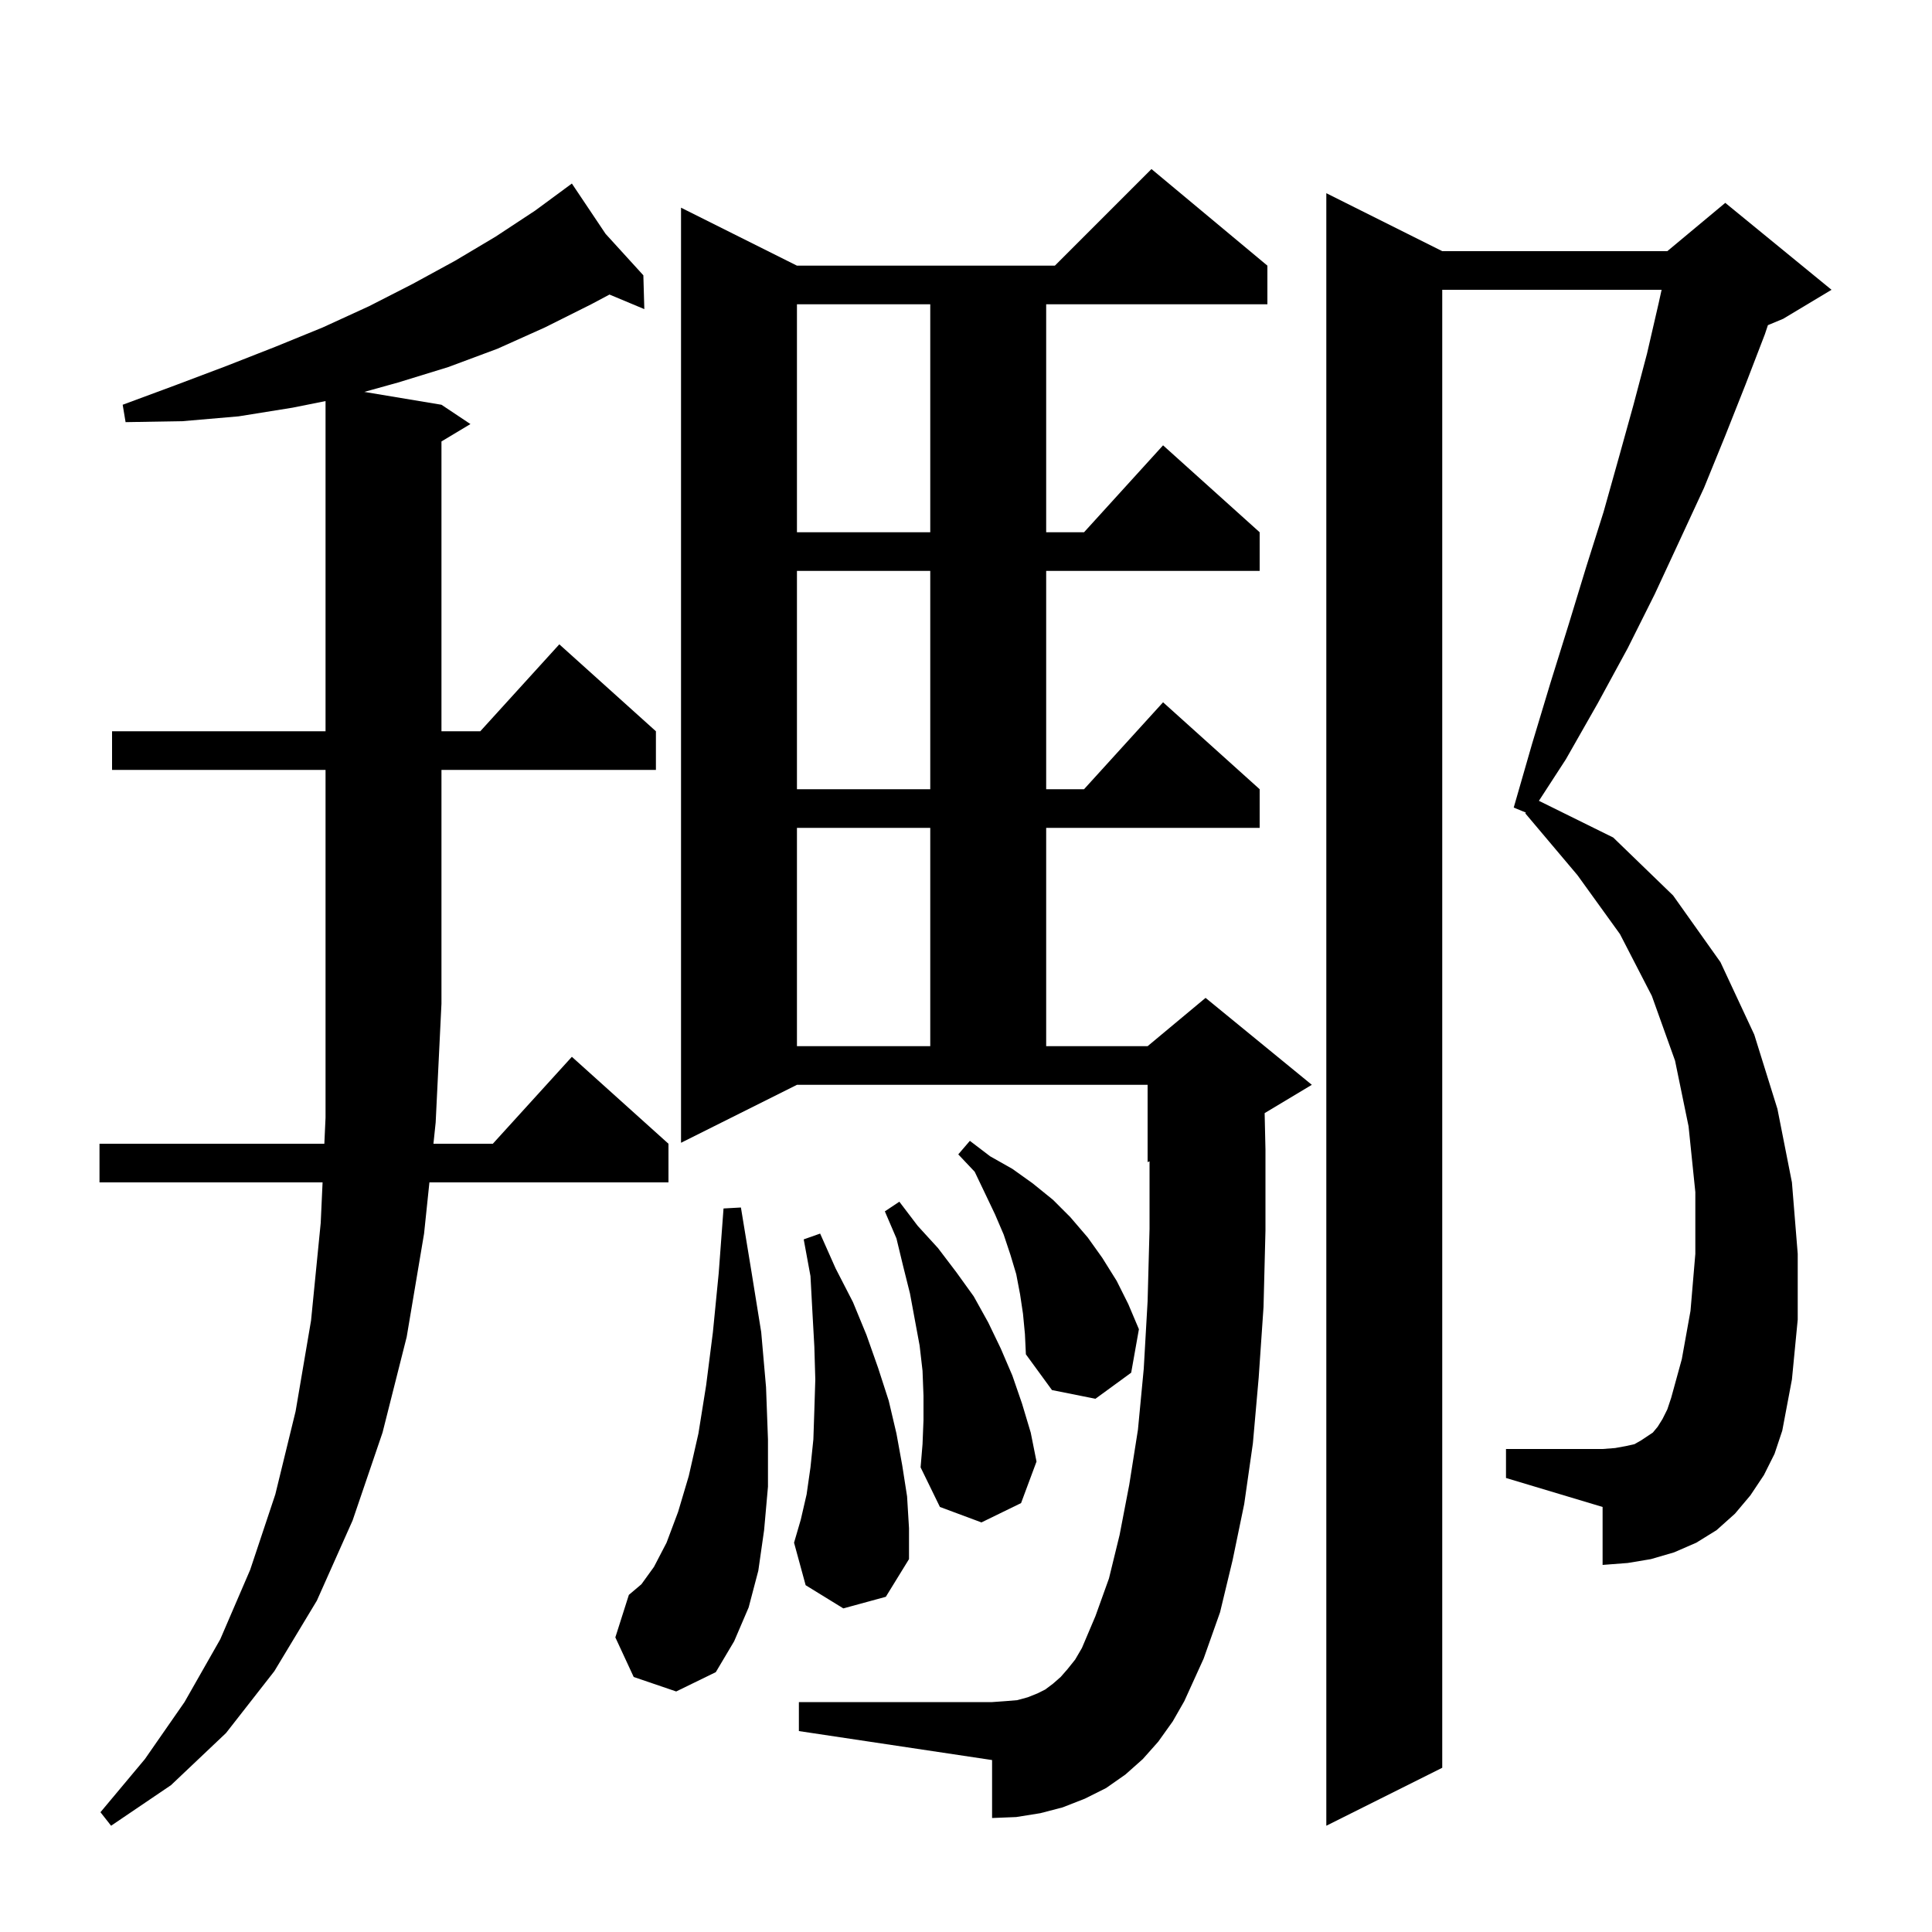 <svg xmlns="http://www.w3.org/2000/svg" xmlns:xlink="http://www.w3.org/1999/xlink" version="1.1" baseProfile="full" viewBox="0 0 200 200" width="200" height="200"><g fill="currentColor"><path d="M 182.6 152.7 L 181.2 154.8 L 179.6 156.7 L 177.7 158.4 L 175.6 159.7 L 173.3 160.7 L 170.9 161.4 L 168.5 161.8 L 165.9 162.0 L 165.9 156.0 L 155.9 153.0 L 155.9 150.0 L 165.9 150.0 L 167.2 149.9 L 168.3 149.7 L 169.2 149.5 L 169.9 149.1 L 171.1 148.3 L 171.6 147.7 L 172.1 146.9 L 172.6 145.9 L 173.0 144.7 L 174.1 140.7 L 175.0 135.7 L 175.5 129.8 L 175.5 123.4 L 174.8 116.6 L 173.4 109.8 L 171.0 103.1 L 167.7 96.7 L 163.3 90.6 L 157.9 84.2 L 157.955 84.117 L 156.7 83.6 L 158.6 77.0 L 160.5 70.7 L 162.4 64.6 L 164.2 58.7 L 166.0 53.0 L 167.6 47.3 L 169.1 41.9 L 170.5 36.6 L 171.7 31.4 L 172.008 30.0 L 149.3 30.0 L 149.3 183.0 L 137.3 189.0 L 137.3 20.0 L 149.3 26.0 L 172.6 26.0 L 178.6 21.0 L 189.6 30.0 L 184.6 33.0 L 183.013 33.661 L 182.7 34.6 L 180.7 39.8 L 178.6 45.1 L 176.4 50.5 L 173.9 55.9 L 171.3 61.5 L 168.5 67.1 L 165.4 72.8 L 162.1 78.6 L 159.308 82.901 L 167.0 86.7 L 173.2 92.7 L 178.1 99.6 L 181.6 107.1 L 184.0 114.8 L 185.5 122.4 L 186.1 129.8 L 186.1 136.6 L 185.5 142.8 L 184.5 148.1 L 183.7 150.5 Z M 11.6 79.7 L 11.6 75.7 L 33.7 75.7 L 33.7 41.52 L 30.3 42.2 L 24.7 43.1 L 18.9 43.6 L 13.0 43.7 L 12.7 41.9 L 18.1 39.9 L 23.4 37.9 L 28.5 35.9 L 33.4 33.9 L 38.2 31.7 L 42.7 29.4 L 47.1 27.0 L 51.3 24.5 L 55.4 21.8 L 58.445 19.557 L 58.4 19.5 L 58.449 19.554 L 59.2 19.0 L 62.689 24.207 L 66.6 28.5 L 66.7 32.0 L 63.095 30.492 L 61.2 31.5 L 56.4 33.9 L 51.5 36.1 L 46.4 38.0 L 41.2 39.6 L 37.712 40.569 L 45.7 41.9 L 48.7 43.9 L 45.7 45.7 L 45.7 75.7 L 49.718 75.7 L 57.9 66.7 L 67.9 75.7 L 67.9 79.7 L 45.7 79.7 L 45.7 103.9 L 45.1 116.2 L 44.87 118.4 L 51.018 118.4 L 59.2 109.4 L 69.2 118.4 L 69.2 122.4 L 44.453 122.4 L 43.9 127.7 L 42.1 138.4 L 39.6 148.3 L 36.5 157.4 L 32.8 165.7 L 28.4 173.0 L 23.4 179.4 L 17.7 184.8 L 11.5 189.0 L 10.4 187.6 L 15.0 182.1 L 19.1 176.2 L 22.8 169.7 L 25.9 162.5 L 28.5 154.7 L 30.6 146.1 L 32.2 136.7 L 33.2 126.6 L 33.393 122.4 L 10.3 122.4 L 10.3 118.4 L 33.576 118.4 L 33.7 115.7 L 33.7 79.7 Z M 119.9 180.3 L 118.3 182.1 L 116.5 183.7 L 114.5 185.1 L 112.3 186.2 L 110.0 187.1 L 107.7 187.7 L 105.2 188.1 L 102.7 188.2 L 102.7 182.2 L 82.7 179.2 L 82.7 176.2 L 102.7 176.2 L 104.1 176.1 L 105.3 176.0 L 106.4 175.7 L 107.4 175.3 L 108.2 174.9 L 109.0 174.3 L 109.8 173.6 L 110.5 172.8 L 111.3 171.8 L 112.0 170.6 L 113.4 167.3 L 114.8 163.4 L 115.9 158.9 L 116.9 153.7 L 117.8 148.0 L 118.4 141.7 L 118.8 134.7 L 119.0 127.2 L 119.0 120.217 L 118.8 120.3 L 118.8 112.3 L 82.5 112.3 L 70.5 118.3 L 70.5 21.5 L 82.5 27.5 L 109.2 27.5 L 119.2 17.5 L 131.2 27.5 L 131.2 31.5 L 108.3 31.5 L 108.3 55.1 L 112.218 55.1 L 120.4 46.1 L 130.4 55.1 L 130.4 59.1 L 108.3 59.1 L 108.3 81.7 L 112.218 81.7 L 120.4 72.7 L 130.4 81.7 L 130.4 85.7 L 108.3 85.7 L 108.3 108.3 L 118.8 108.3 L 124.8 103.3 L 135.8 112.3 L 130.915 115.231 L 131.0 119.0 L 131.0 127.4 L 130.8 135.3 L 130.3 142.6 L 129.7 149.4 L 128.8 155.7 L 127.6 161.5 L 126.3 166.9 L 124.6 171.7 L 122.6 176.1 L 121.4 178.2 Z M 65.6 173.6 L 63.7 169.5 L 65.1 165.1 L 66.4 164.0 L 67.7 162.2 L 69.0 159.7 L 70.2 156.5 L 71.3 152.8 L 72.3 148.4 L 73.1 143.4 L 73.8 137.9 L 74.4 131.8 L 74.9 125.1 L 76.7 125.0 L 77.8 131.7 L 78.8 137.9 L 79.3 143.6 L 79.5 149.0 L 79.5 153.9 L 79.1 158.4 L 78.5 162.6 L 77.5 166.4 L 76.0 169.9 L 74.1 173.1 L 70.0 175.1 Z M 87.3 166.5 L 83.4 164.1 L 82.2 159.7 L 82.9 157.3 L 83.5 154.7 L 83.9 151.9 L 84.2 149.0 L 84.3 146.0 L 84.4 142.8 L 84.3 139.4 L 84.1 135.8 L 83.9 132.1 L 83.2 128.3 L 84.9 127.7 L 86.5 131.3 L 88.3 134.8 L 89.7 138.2 L 90.9 141.6 L 92.0 145.0 L 92.8 148.4 L 93.4 151.7 L 93.9 154.9 L 94.1 158.2 L 94.1 161.4 L 91.7 165.3 Z M 95.6 147.0 L 95.6 144.5 L 95.5 141.9 L 95.2 139.3 L 94.2 133.9 L 93.5 131.1 L 92.8 128.2 L 91.6 125.4 L 93.1 124.4 L 95.0 126.9 L 97.1 129.2 L 99.0 131.7 L 100.8 134.2 L 102.3 136.9 L 103.6 139.6 L 104.8 142.4 L 105.8 145.3 L 106.7 148.3 L 107.3 151.3 L 105.7 155.6 L 101.6 157.6 L 97.3 156.0 L 95.3 151.9 L 95.5 149.5 Z M 105.9 136.0 L 105.6 134.0 L 105.2 131.9 L 104.6 129.9 L 103.9 127.8 L 103.0 125.7 L 102.0 123.6 L 100.9 121.3 L 99.2 119.5 L 100.4 118.1 L 102.5 119.7 L 104.8 121.0 L 106.9 122.5 L 109.0 124.2 L 110.8 126.0 L 112.6 128.1 L 114.1 130.2 L 115.6 132.6 L 116.8 135.0 L 117.9 137.6 L 117.1 142.1 L 113.4 144.8 L 108.9 143.9 L 106.2 140.2 L 106.1 138.1 Z M 82.5 85.7 L 82.5 108.3 L 96.3 108.3 L 96.3 85.7 Z M 82.5 59.1 L 82.5 81.7 L 96.3 81.7 L 96.3 59.1 Z M 82.5 31.5 L 82.5 55.1 L 96.3 55.1 L 96.3 31.5 Z "/></g></svg>